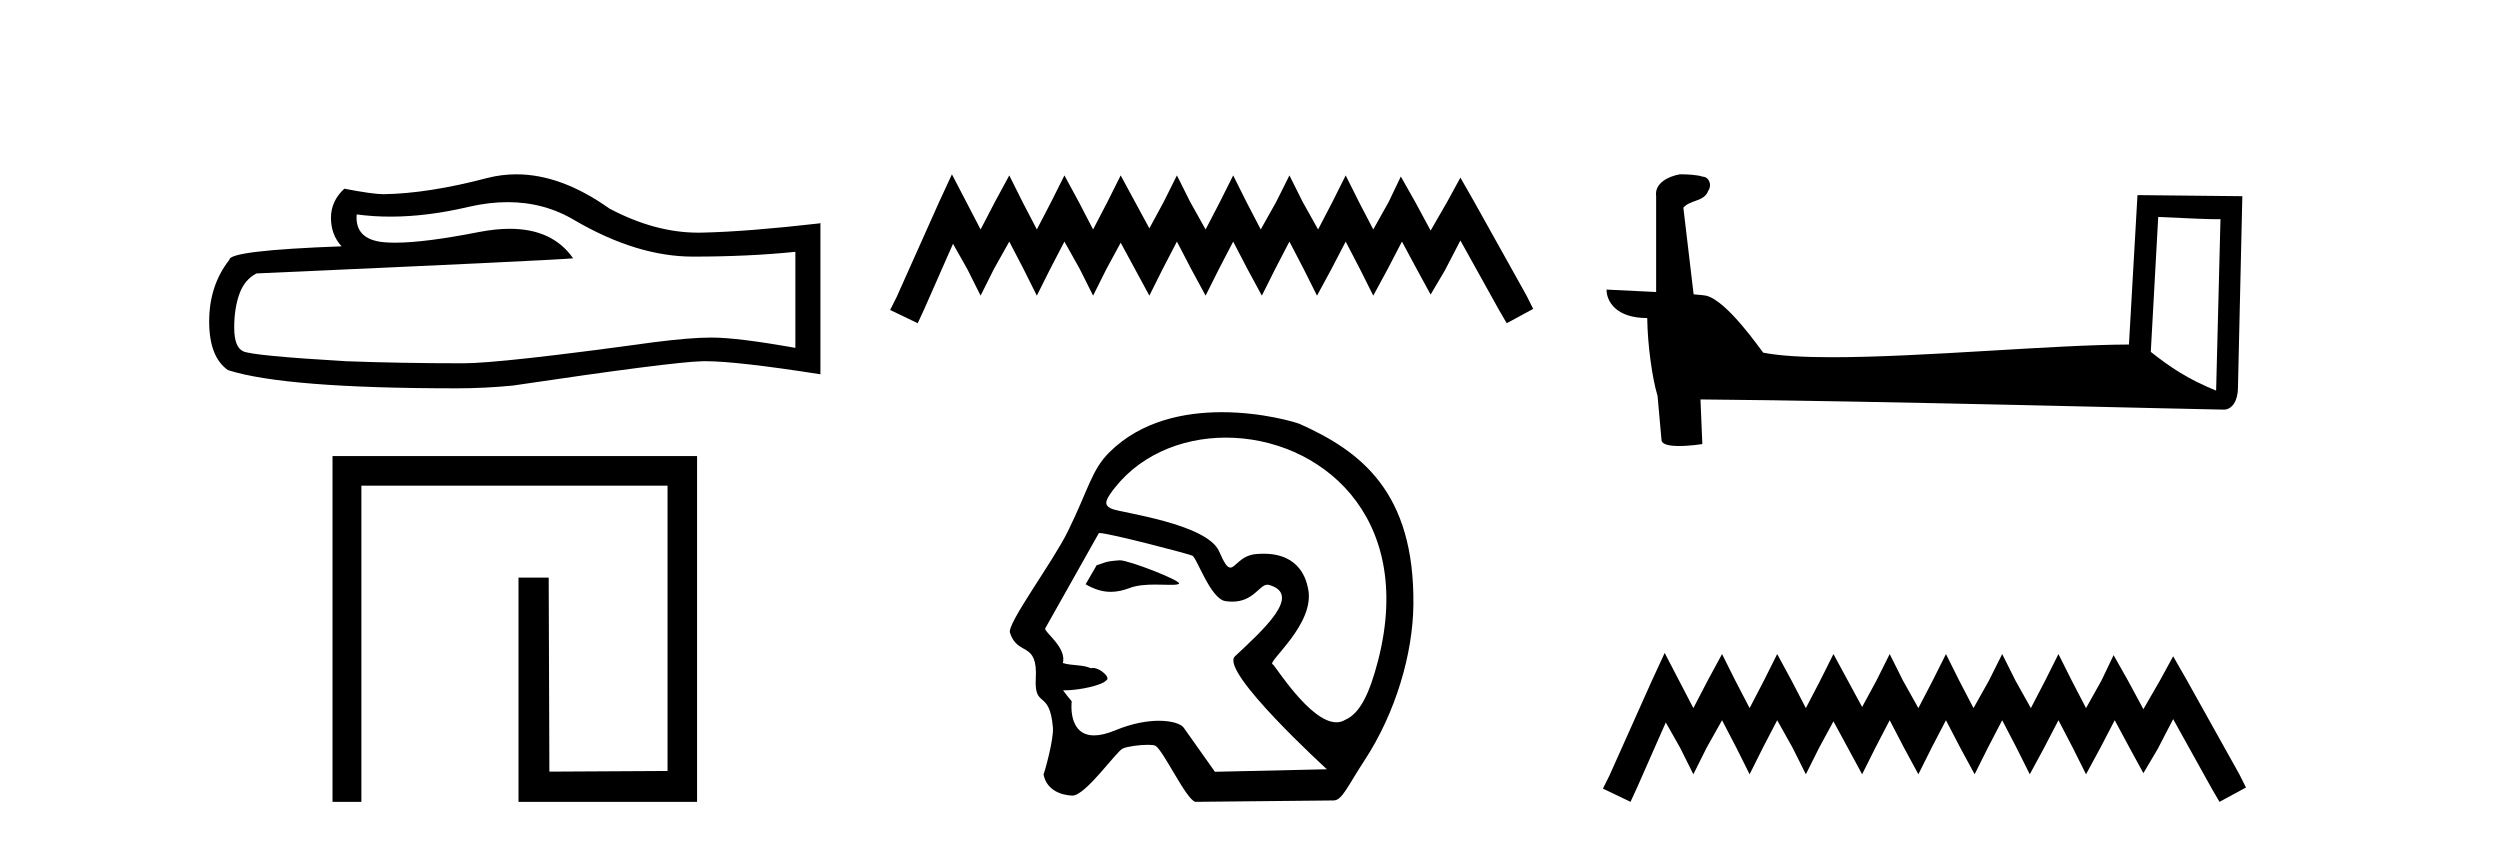 <?xml version='1.0' encoding='UTF-8' standalone='yes'?><svg xmlns='http://www.w3.org/2000/svg' xmlns:xlink='http://www.w3.org/1999/xlink' width='121.0' height='41.0' ><path d='M 24.569 9.784 Q 26.361 9.784 27.838 10.677 Q 30.843 12.42 33.533 12.42 Q 36.239 12.42 38.496 12.188 L 38.496 16.836 Q 35.691 16.338 34.446 16.338 L 34.412 16.338 Q 33.4 16.338 31.59 16.571 Q 24.236 17.583 22.426 17.583 Q 19.421 17.583 16.765 17.484 Q 12.216 17.218 11.768 17.002 Q 11.336 16.803 11.336 15.857 Q 11.336 14.927 11.585 14.23 Q 11.834 13.532 12.415 13.234 Q 26.626 12.603 27.739 12.503 Q 26.748 11.074 24.67 11.074 Q 23.995 11.074 23.206 11.225 Q 20.559 11.746 19.125 11.746 Q 18.823 11.746 18.574 11.723 Q 17.163 11.59 17.263 10.378 L 17.263 10.378 Q 18.055 10.485 18.9 10.485 Q 20.673 10.485 22.675 10.013 Q 23.663 9.784 24.569 9.784 ZM 24.992 8.437 Q 24.273 8.437 23.572 8.618 Q 20.733 9.365 18.574 9.399 Q 18.043 9.399 16.665 9.133 Q 16.018 9.731 16.018 10.544 Q 16.018 11.358 16.532 11.922 Q 11.104 12.121 11.104 12.57 Q 10.124 13.815 10.124 15.558 Q 10.124 17.284 11.037 17.915 Q 13.793 18.795 22.111 18.795 Q 23.439 18.795 24.817 18.662 Q 32.52 17.517 33.997 17.484 Q 34.067 17.482 34.143 17.482 Q 35.661 17.482 39.708 18.115 L 39.708 10.777 L 39.675 10.81 Q 36.205 11.208 34.014 11.258 Q 33.902 11.261 33.789 11.261 Q 31.703 11.261 29.498 10.096 Q 27.166 8.437 24.992 8.437 Z' style='fill:#000000;stroke:none' /><path d='M 16.094 22.075 L 16.094 38.809 L 17.491 38.809 L 17.491 23.505 L 32.309 23.505 L 32.309 37.315 L 26.59 37.347 L 26.557 27.956 L 25.095 27.956 L 25.095 38.809 L 33.738 38.809 L 33.738 22.075 Z' style='fill:#000000;stroke:none' /><path d='M 46.073 8.437 L 45.432 9.825 L 43.403 14.363 L 43.083 15.003 L 44.418 15.644 L 44.738 14.95 L 46.126 11.8 L 46.82 13.028 L 47.461 14.309 L 48.101 13.028 L 48.849 11.693 L 49.543 13.028 L 50.183 14.309 L 50.824 13.028 L 51.518 11.693 L 52.265 13.028 L 52.906 14.309 L 53.547 13.028 L 54.241 11.747 L 54.935 13.028 L 55.629 14.309 L 56.269 13.028 L 56.963 11.693 L 57.657 13.028 L 58.351 14.309 L 58.992 13.028 L 59.686 11.693 L 60.38 13.028 L 61.074 14.309 L 61.714 13.028 L 62.408 11.693 L 63.102 13.028 L 63.743 14.309 L 64.437 13.028 L 65.131 11.693 L 65.825 13.028 L 66.466 14.309 L 67.16 13.028 L 67.854 11.693 L 68.601 13.081 L 69.242 14.256 L 69.936 13.081 L 70.683 11.64 L 72.552 15.003 L 72.925 15.644 L 74.206 14.95 L 73.886 14.309 L 71.324 9.718 L 70.683 8.597 L 70.042 9.771 L 69.242 11.159 L 68.494 9.771 L 67.8 8.544 L 67.213 9.771 L 66.466 11.106 L 65.772 9.771 L 65.131 8.49 L 64.49 9.771 L 63.796 11.106 L 63.049 9.771 L 62.408 8.49 L 61.768 9.771 L 61.02 11.106 L 60.326 9.771 L 59.686 8.49 L 59.045 9.771 L 58.351 11.106 L 57.604 9.771 L 56.963 8.49 L 56.323 9.771 L 55.629 11.053 L 54.935 9.771 L 54.241 8.49 L 53.6 9.771 L 52.906 11.106 L 52.212 9.771 L 51.518 8.49 L 50.877 9.771 L 50.183 11.106 L 49.489 9.771 L 48.849 8.49 L 48.155 9.771 L 47.461 11.106 L 46.767 9.771 L 46.073 8.437 Z' style='fill:#000000;stroke:none' /><path d='M 54.203 27.118 C 54.197 27.118 54.191 27.118 54.186 27.119 C 53.403 27.172 53.489 27.249 53.08 27.353 L 52.544 28.279 C 52.95 28.513 53.337 28.645 53.761 28.645 C 54.047 28.645 54.349 28.585 54.686 28.456 C 55.035 28.321 55.493 28.294 55.915 28.294 C 56.199 28.294 56.467 28.306 56.674 28.306 C 56.867 28.306 57.008 28.296 57.062 28.255 C 57.233 28.127 54.656 27.118 54.203 27.118 ZM 59.334 21.181 C 63.799 21.181 68.516 24.886 66.703 31.956 C 66.288 33.568 65.826 34.53 65.104 34.842 C 64.971 34.923 64.829 34.959 64.682 34.959 C 63.398 34.959 61.702 32.182 61.6 32.153 C 61.282 32.062 63.68 30.203 63.311 28.486 C 63.233 28.118 62.958 26.8 61.154 26.8 C 61.042 26.8 60.924 26.806 60.799 26.816 C 60.035 26.882 59.8 27.472 59.551 27.472 C 59.409 27.472 59.262 27.281 59.01 26.695 C 58.427 25.341 54.257 24.818 53.826 24.632 C 53.561 24.518 53.406 24.387 53.718 23.932 C 54.985 22.085 57.129 21.181 59.334 21.181 ZM 53.219 25.799 C 53.676 25.799 57.518 26.805 57.699 26.891 C 57.915 26.941 58.573 28.985 59.312 29.095 C 59.429 29.112 59.538 29.12 59.64 29.12 C 60.676 29.12 60.954 28.299 61.342 28.299 C 61.367 28.299 61.393 28.303 61.419 28.31 C 63.058 28.772 61.129 30.492 59.77 31.768 C 59.01 32.481 64.222 37.232 64.222 37.232 L 58.802 37.354 L 57.291 35.219 C 57.166 35.042 56.731 34.885 56.091 34.885 C 55.525 34.885 54.799 35.008 53.986 35.345 C 53.565 35.52 53.227 35.593 52.955 35.593 C 51.655 35.593 51.871 33.944 51.871 33.944 C 51.696 33.736 51.558 33.56 51.451 33.411 L 51.451 33.411 C 51.472 33.411 51.493 33.412 51.514 33.412 C 52.264 33.412 53.351 33.163 53.54 32.931 C 53.785 32.81 53.248 32.328 52.898 32.328 C 52.864 32.328 52.832 32.333 52.802 32.343 C 52.38 32.155 51.865 32.229 51.442 32.09 C 51.643 31.333 50.515 30.577 50.588 30.415 L 53.184 25.803 C 53.191 25.8 53.203 25.799 53.219 25.799 ZM 59.136 19.95 C 57.336 19.95 55.25 20.36 53.714 21.87 C 52.831 22.739 52.707 23.631 51.692 25.703 C 50.959 27.202 48.737 30.172 48.881 30.622 C 49.254 31.786 50.232 30.998 50.132 32.836 C 50.051 34.335 50.804 33.324 50.961 35.219 C 51.007 35.775 50.567 37.352 50.507 37.482 C 50.649 38.221 51.315 38.48 51.888 38.507 C 51.892 38.508 51.897 38.508 51.901 38.508 C 52.548 38.508 54.025 36.367 54.346 36.226 C 54.576 36.125 55.165 36.049 55.561 36.049 C 55.726 36.049 55.858 36.062 55.916 36.092 C 56.29 36.283 57.406 38.696 57.853 38.809 L 64.549 38.742 C 64.962 38.738 65.227 38.044 66.02 36.838 C 67.583 34.462 68.38 31.597 68.408 29.29 C 68.476 23.785 65.827 21.83 62.921 20.525 C 62.743 20.445 61.112 19.95 59.136 19.95 Z' style='fill:#000000;stroke:none' /><path d='M 104.458 10.501 C 106.047 10.578 106.925 10.61 107.301 10.61 C 107.378 10.61 107.435 10.609 107.471 10.606 L 107.471 10.606 L 107.26 18.906 C 105.896 18.35 105.055 17.787 104.098 17.031 L 104.458 10.501 ZM 81.383 8.437 C 81.338 8.437 81.305 8.438 81.29 8.439 C 80.765 8.536 80.066 8.856 80.157 9.501 C 80.157 11.045 80.157 12.589 80.157 14.133 C 79.128 14.079 78.071 14.032 77.757 14.016 L 77.757 14.016 C 77.757 14.598 78.228 15.394 79.726 15.394 C 79.742 16.707 79.972 18.315 80.218 19.136 C 80.22 19.135 80.221 19.134 80.223 19.133 L 80.416 21.284 C 80.416 21.522 80.823 21.587 81.269 21.587 C 81.804 21.587 82.393 21.493 82.393 21.493 L 82.303 19.333 L 82.303 19.333 C 90.737 19.399 106.831 19.826 107.629 19.826 C 108.042 19.826 108.317 19.383 108.317 18.768 L 108.529 9.496 L 103.454 9.443 L 103.041 16.675 C 99.363 16.686 93.009 17.29 88.69 17.29 C 87.317 17.29 86.149 17.229 85.339 17.068 C 85.175 16.871 83.59 14.561 82.582 14.311 C 82.502 14.291 82.266 14.269 81.971 14.246 C 81.806 12.849 81.64 11.451 81.475 10.054 C 81.791 9.665 82.492 9.771 82.678 9.232 C 82.869 8.979 82.739 8.557 82.394 8.548 C 82.175 8.46 81.615 8.437 81.383 8.437 Z' style='fill:#000000;stroke:none' /><path d='M 80.571 31.602 L 79.93 32.99 L 77.901 37.528 L 77.581 38.169 L 78.916 38.809 L 79.236 38.115 L 80.624 34.966 L 81.318 36.193 L 81.959 37.475 L 82.599 36.193 L 83.347 34.859 L 84.041 36.193 L 84.681 37.475 L 85.322 36.193 L 86.016 34.859 L 86.763 36.193 L 87.404 37.475 L 88.045 36.193 L 88.739 34.912 L 89.433 36.193 L 90.127 37.475 L 90.767 36.193 L 91.461 34.859 L 92.155 36.193 L 92.849 37.475 L 93.49 36.193 L 94.184 34.859 L 94.878 36.193 L 95.572 37.475 L 96.212 36.193 L 96.906 34.859 L 97.6 36.193 L 98.241 37.475 L 98.935 36.193 L 99.629 34.859 L 100.323 36.193 L 100.964 37.475 L 101.658 36.193 L 102.352 34.859 L 103.099 36.247 L 103.74 37.421 L 104.434 36.247 L 105.181 34.805 L 107.05 38.169 L 107.423 38.809 L 108.705 38.115 L 108.384 37.475 L 105.822 32.884 L 105.181 31.763 L 104.54 32.937 L 103.74 34.325 L 102.992 32.937 L 102.298 31.709 L 101.711 32.937 L 100.964 34.272 L 100.27 32.937 L 99.629 31.656 L 98.988 32.937 L 98.294 34.272 L 97.547 32.937 L 96.906 31.656 L 96.266 32.937 L 95.518 34.272 L 94.824 32.937 L 94.184 31.656 L 93.543 32.937 L 92.849 34.272 L 92.102 32.937 L 91.461 31.656 L 90.821 32.937 L 90.127 34.218 L 89.433 32.937 L 88.739 31.656 L 88.098 32.937 L 87.404 34.272 L 86.71 32.937 L 86.016 31.656 L 85.375 32.937 L 84.681 34.272 L 83.987 32.937 L 83.347 31.656 L 82.653 32.937 L 81.959 34.272 L 81.265 32.937 L 80.571 31.602 Z' style='fill:#000000;stroke:none' /></svg>